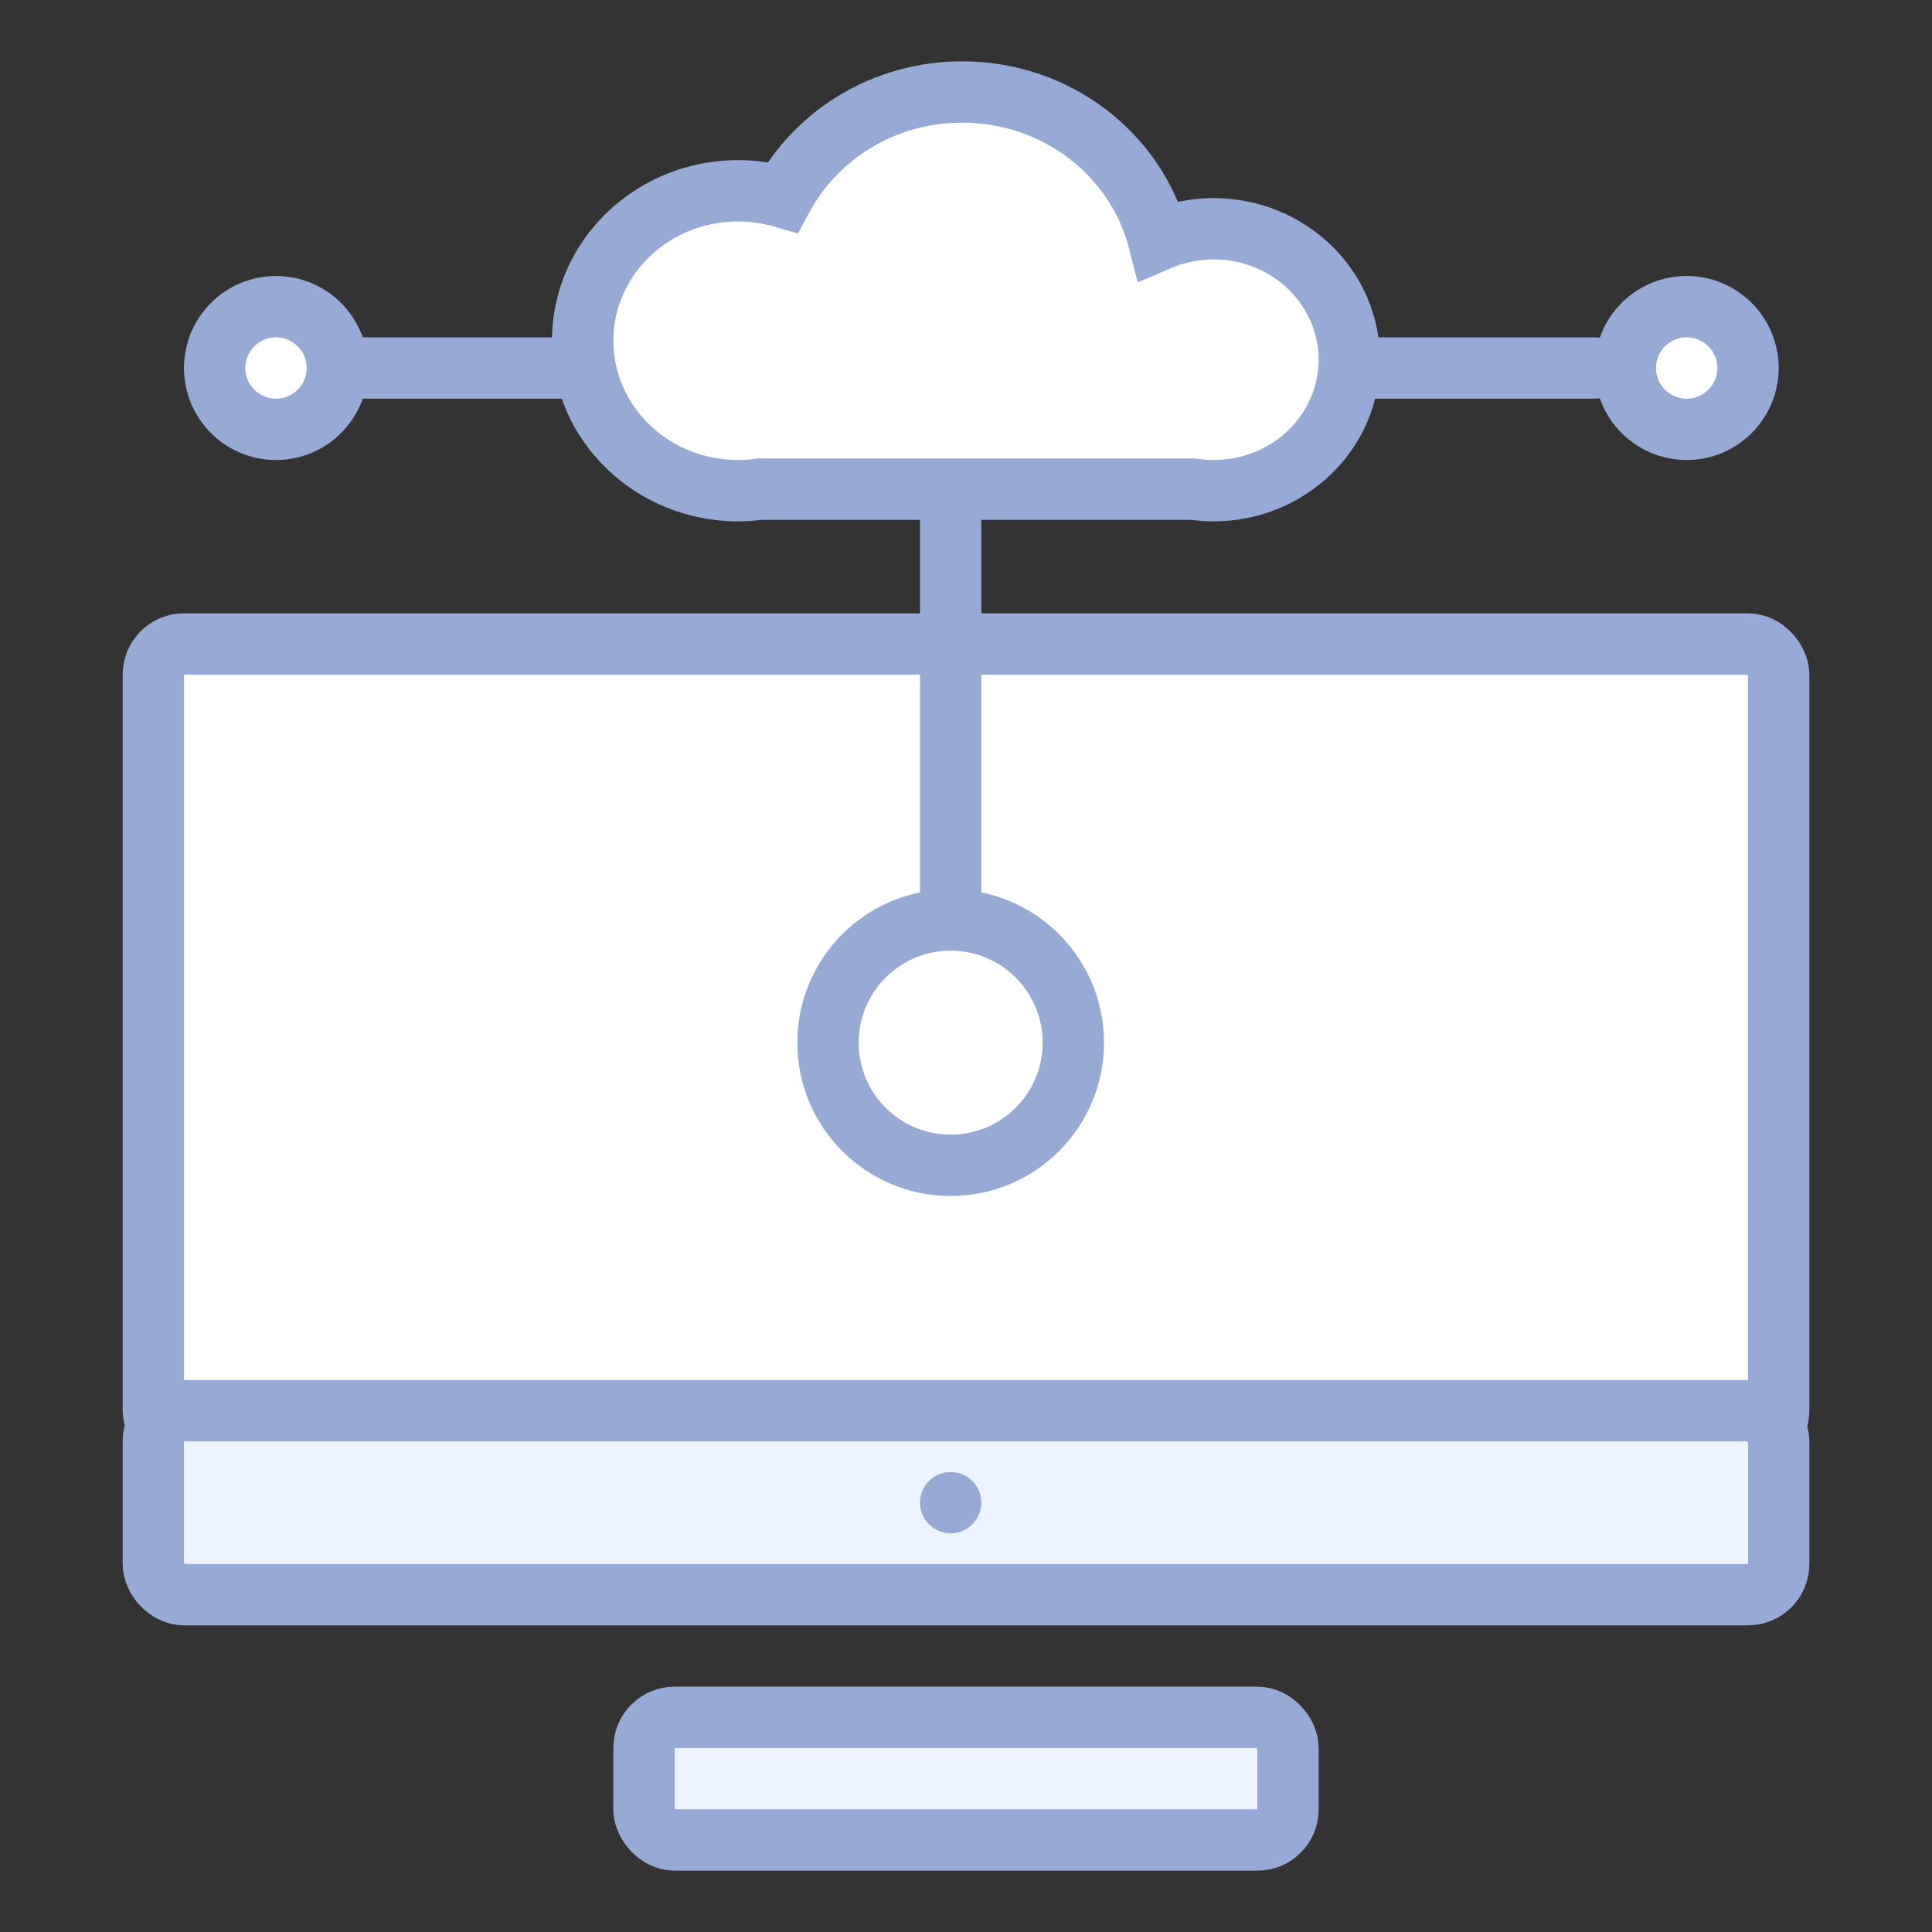 <?xml version="1.0" encoding="UTF-8"?> <svg xmlns="http://www.w3.org/2000/svg" width="63" height="63" viewBox="0 0 63 63" fill="none"><rect x="0" y="0" width="63" height="63" fill="#333333" stroke="none"/><rect x="5" y="21" width="53" height="26" rx="1" fill="white" stroke="#97AAD6" stroke-width="2"></rect><rect x="5" y="46" width="53" height="6" rx="1" fill="#EEF4FF" stroke="#97AAD6" stroke-width="2"></rect><rect x="21" y="56" width="21" height="4" rx="1" fill="#EEF4FF" stroke="#97AAD6" stroke-width="2"></rect><circle cx="31" cy="49" r="1" fill="#97AAD6"></circle><path fill-rule="evenodd" clip-rule="evenodd" d="M24.783 15.951C24.548 15.983 24.308 16 24.064 16C21.267 16 19 13.811 19 11.111C19 8.411 21.267 6.222 24.064 6.222C24.572 6.222 25.062 6.294 25.524 6.428C26.624 4.391 28.832 3 31.377 3C34.469 3 37.065 5.055 37.778 7.829C38.328 7.592 38.937 7.46 39.578 7.46C42.02 7.46 44 9.372 44 11.73C44 14.088 42.02 16 39.578 16C39.349 16 39.124 15.983 38.904 15.951H24.783Z" fill="white"></path><path d="M24.783 15.951V14.951H24.715L24.647 14.96L24.783 15.951ZM25.524 6.428L25.245 7.389L26.021 7.614L26.404 6.903L25.524 6.428ZM37.778 7.829L36.809 8.078L37.1 9.209L38.174 8.747L37.778 7.829ZM38.904 15.951L39.05 14.962L38.978 14.951H38.904V15.951ZM24.647 14.96C24.457 14.986 24.262 15 24.064 15V17C24.353 17 24.639 16.98 24.919 16.942L24.647 14.96ZM24.064 15C21.786 15 20 13.226 20 11.111H18C18 14.396 20.748 17 24.064 17V15ZM20 11.111C20 8.996 21.786 7.222 24.064 7.222V5.222C20.748 5.222 18 7.826 18 11.111H20ZM24.064 7.222C24.476 7.222 24.873 7.28 25.245 7.389L25.803 5.468C25.251 5.308 24.667 5.222 24.064 5.222V7.222ZM26.404 6.903C27.331 5.188 29.201 4 31.377 4V2C28.463 2 25.918 3.594 24.644 5.953L26.404 6.903ZM31.377 4C34.024 4 36.213 5.757 36.809 8.078L38.746 7.58C37.917 4.354 34.915 2 31.377 2V4ZM38.174 8.747C38.6 8.563 39.075 8.46 39.578 8.46V6.46C38.799 6.46 38.056 6.62 37.383 6.91L38.174 8.747ZM39.578 8.46C41.501 8.46 43 9.957 43 11.73H45C45 8.787 42.539 6.46 39.578 6.46V8.46ZM43 11.73C43 13.503 41.501 15 39.578 15V17C42.539 17 45 14.673 45 11.73H43ZM39.578 15C39.398 15 39.222 14.987 39.05 14.962L38.759 16.94C39.026 16.98 39.3 17 39.578 17V15ZM38.904 14.951H24.783V16.951H38.904V14.951Z" fill="#97AAD6"></path><path d="M30 34C30 34.552 30.448 35 31 35C31.552 35 32 34.552 32 34L30 34ZM30 16L30 34L32 34L32 16L30 16Z" fill="#97AAD6"></path><path d="M52 13C52.552 13 53 12.552 53 12C53 11.448 52.552 11 52 11V13ZM44 13L52 13V11L44 11V13Z" fill="#97AAD6"></path><path d="M11 13C10.448 13 10 12.552 10 12C10 11.448 10.448 11 11 11V13ZM19 13L11 13V11L19 11V13Z" fill="#97AAD6"></path><circle cx="55" cy="12" r="2" fill="white" stroke="#97AAD6" stroke-width="2"></circle><circle cx="9" cy="12" r="2" fill="white" stroke="#97AAD6" stroke-width="2"></circle><circle cx="31" cy="34" r="4" fill="white" stroke="#97AAD6" stroke-width="2"></circle></svg> 